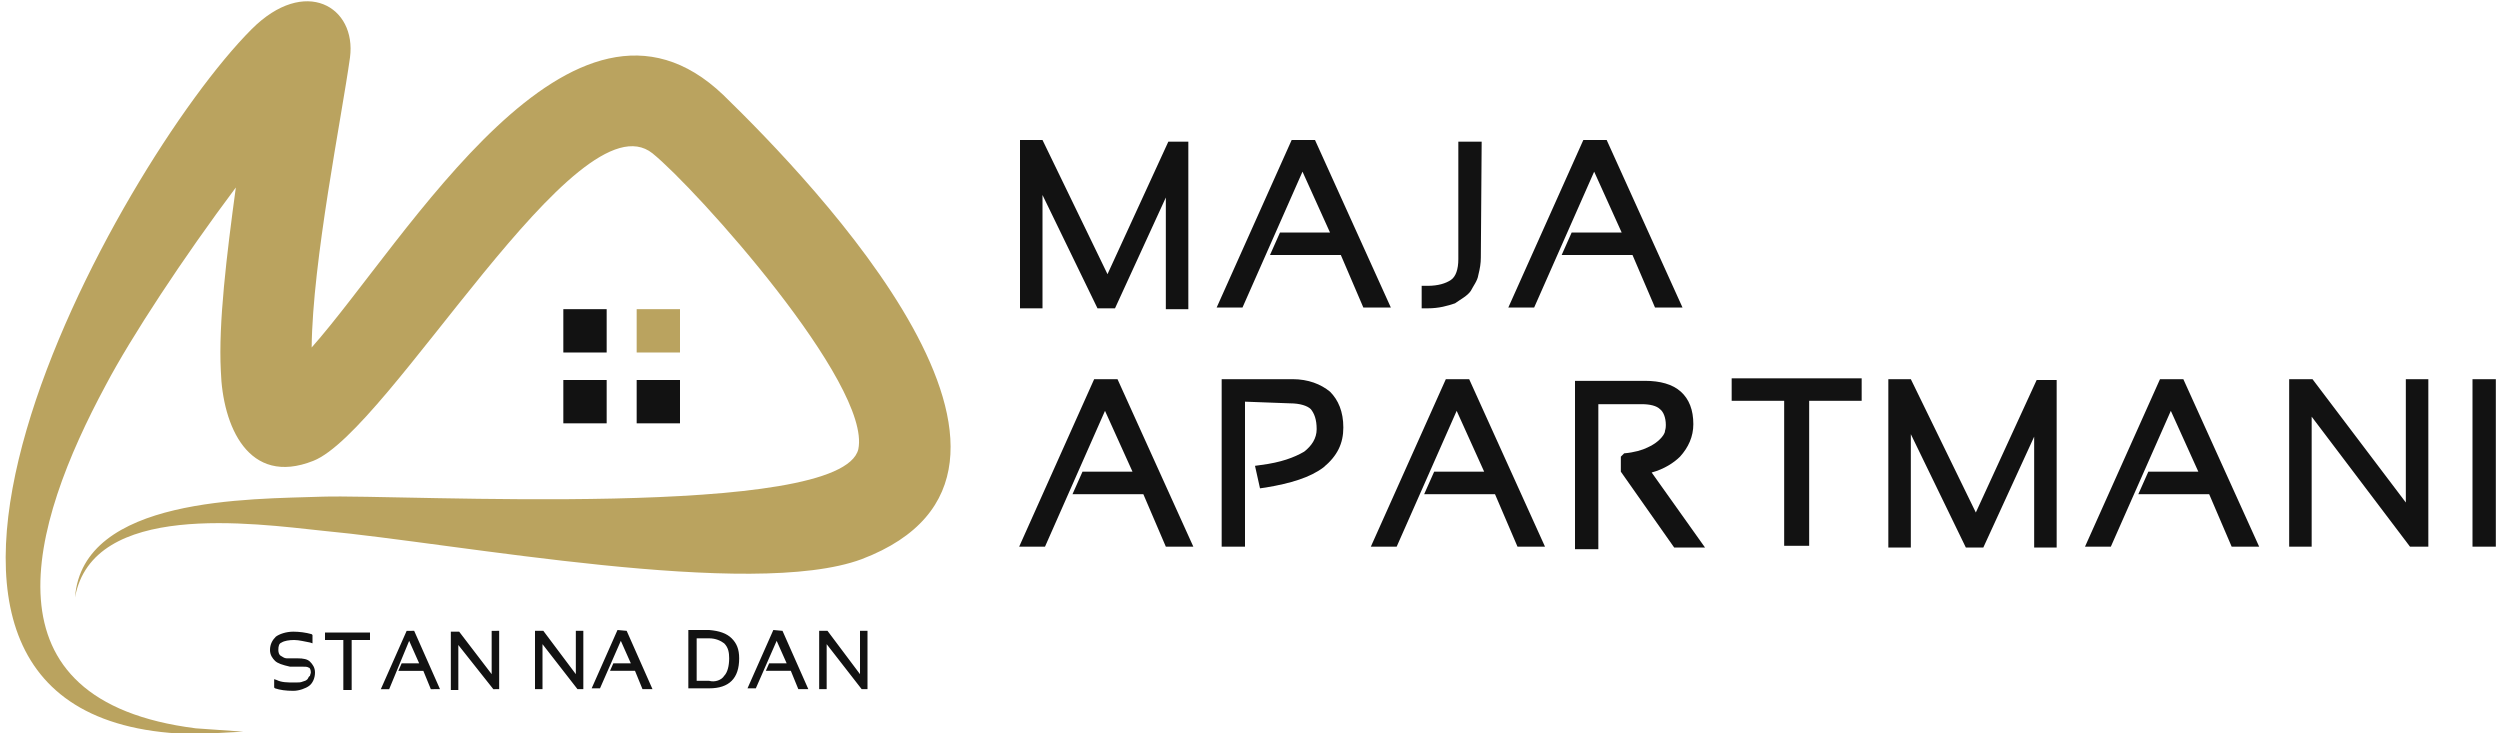 <?xml version="1.0" encoding="utf-8"?>
<!-- Generator: Adobe Illustrator 18.1.1, SVG Export Plug-In . SVG Version: 6.00 Build 0)  -->
<svg version="1.1" id="Layer_1" xmlns="http://www.w3.org/2000/svg" xmlns:xlink="http://www.w3.org/1999/xlink" x="0px" y="0px"
	 viewBox="-50 56 300 88" enable-background="new -50 56 300 88" xml:space="preserve">
<path fill="#BAA35F" d="M26.4,93.1h5.2v5.2h-5.2V93.1z"/>
<path fill="#121212" d="M17.6,93.1h5.2v5.2h-5.2V93.1z M17.6,106.8h5.2v-5.2h-5.2V106.8z M26.4,106.8h5.2v-5.2h-5.2V106.8z"/>
<path fill="#121212" d="M84.1,101.5l9.1,20.1h-3.3l-2.7-6.3h-8.5l1.2-2.7h6l-3.3-7.3l-7.2,16.3h-3.1l9-20.1H84.1z M99.4,104.2v17.4
	h-2.8v-20.1h8.5c1.9,0,3.4,0.6,4.5,1.5c1,1,1.6,2.4,1.6,4.3s-0.7,3.4-2.4,4.8c-1.6,1.2-3.9,1.9-6.9,2.4l-0.7,0.1l-0.6-2.7l0.7-0.1
	c2.4-0.3,4-0.9,5.2-1.6c0.9-0.7,1.5-1.6,1.5-2.7c0-1.2-0.3-1.9-0.7-2.4c-0.4-0.4-1.3-0.7-2.5-0.7L99.4,104.2L99.4,104.2z
	 M126.3,101.5l9.1,20.1h-3.3l-2.7-6.3h-8.5l1.2-2.7h6l-3.3-7.3l-7.2,16.3h-3.1l9-20.1H126.3z M144.9,110.4c1.2-0.1,2.2-0.4,2.8-0.7
	c0.7-0.3,1.2-0.7,1.5-1c0.3-0.3,0.6-0.7,0.6-1c0.1-0.3,0.1-0.6,0.1-0.7c0-0.9-0.3-1.6-0.7-1.9c-0.4-0.4-1.2-0.6-2.2-0.6h-5.2v17.4
	h-2.8v-20.2h8.4c1.8,0,3.3,0.4,4.3,1.3c1,0.9,1.5,2.2,1.5,3.9c0,1.5-0.6,2.8-1.6,3.9c-0.7,0.7-1.9,1.5-3.4,1.9l6.4,9h-3.7l-6.4-9.1
	v-1.8L144.9,110.4z M164.1,121.5v-17.4h-6.3v-2.7h15.6v2.7h-6.3v17.4H164.1z M187.1,117.5l7.3-15.9h2.4v20.1h-2.7v-13.3l-6.1,13.3
	h-2.1l-6.6-13.6v13.6h-2.7v-20.2h2.7L187.1,117.5z M212,101.5l9.1,20.1h-3.3l-2.7-6.3h-8.5l1.2-2.7h6l-3.3-7.3l-7.2,16.3h-3.1
	l9-20.1H212z M241.4,101.5v20.1h-2.2l-11.8-15.6v15.6h-2.7v-20.1h2.8l11.2,14.8v-14.8H241.4z M249.5,101.5v20.1h-2.8v-20.1H249.5z"
	/>
<path fill="#121212" d="M82.9,88.9L90.2,73h2.4v20.1h-2.7V79.7l-6.1,13.3h-2.1l-6.6-13.6v13.6h-2.7V72.8h2.7L82.9,88.9z M107.8,72.8
	l9.1,20.1h-3.3l-2.7-6.3h-8.5l1.2-2.7h6l-3.3-7.3l-7.2,16.3h-3.1l9-20.1H107.8z M127.7,86.9c0,0.7-0.1,1.3-0.3,2.1
	c-0.1,0.7-0.6,1.3-0.9,1.9c-0.4,0.6-1.2,1-1.9,1.5c-0.9,0.3-1.9,0.6-3.3,0.6h-0.7v-2.7h0.7c1.3,0,2.2-0.3,2.8-0.7
	c0.6-0.4,0.9-1.3,0.9-2.5V73h2.8L127.7,86.9L127.7,86.9z M142.8,72.8l9.1,20.1h-3.3l-2.7-6.3h-8.5l1.2-2.7h6l-3.3-7.3l-7.2,16.3H131
	l9-20.1H142.8z"/>
<path fill="#121212" d="M-17,135.3c-0.3-0.3-0.6-0.7-0.6-1.3c0-0.7,0.3-1.2,0.7-1.6c0.4-0.3,1.2-0.6,2.1-0.6c0.7,0,1.5,0.1,2.2,0.3
	l0.1,0.1v1l-0.3-0.1c-0.6-0.1-1.3-0.3-1.9-0.3s-1.2,0.1-1.5,0.3c-0.3,0.1-0.4,0.4-0.4,0.9c0,0.3,0.1,0.6,0.3,0.7s0.4,0.3,0.7,0.3
	h1.3c0.7,0,1.2,0.1,1.5,0.4c0.3,0.3,0.6,0.7,0.6,1.3c0,0.7-0.3,1.3-0.7,1.6c-0.4,0.3-1.2,0.6-1.9,0.6c-0.9,0-1.6-0.1-2.2-0.3
	l-0.1-0.1v-1l0.3,0.1c0.6,0.3,1.3,0.3,2.2,0.3c0.4,0,0.7,0,0.9-0.1c0.3-0.1,0.4-0.1,0.6-0.3c0.1-0.1,0.1-0.3,0.3-0.4
	c0-0.1,0.1-0.3,0.1-0.4c0-0.3-0.1-0.6-0.3-0.6c-0.1-0.1-0.4-0.1-0.7-0.1h-1.5C-16.1,135.8-16.7,135.6-17,135.3z M-8.8,138.8v-6H-11
	v-0.9h5.4v0.9h-2.2v6H-8.8z M-0.3,131.7l3.1,7H1.7l-0.9-2.2h-3l0.4-0.9h2.1l-1.2-2.7l-2.4,5.8h-1l3.1-7H-0.3z M9.9,131.7v7H9.2
	L5,133.4v5.4H4.1v-7h1l3.9,5.1v-5.2L9.9,131.7L9.9,131.7z M20,131.7v7h-0.7l-4.2-5.4v5.4h-0.9v-7h1l3.9,5.2v-5.2H20z M25.2,131.7
	l3.1,7h-1.2l-0.9-2.2h-3l0.4-0.9h2.1l-1.2-2.7l-2.5,5.7h-1l3.1-7L25.2,131.7L25.2,131.7z M37.8,132.6c0.6,0.6,0.9,1.3,0.9,2.4
	c0,1.2-0.3,2.1-0.9,2.7c-0.6,0.6-1.5,0.9-2.7,0.9h-2.5v-7h2.5C36.3,131.7,37.2,132,37.8,132.6z M36.9,137.1c0.4-0.4,0.6-1.2,0.6-2.1
	c0-0.7-0.1-1.3-0.6-1.8c-0.4-0.3-1-0.6-1.8-0.6h-1.5v5.1h1.5C35.8,137.9,36.6,137.6,36.9,137.1z M43.9,131.7l3.1,7h-1.2l-0.9-2.2h-3
	l0.4-0.9h2.1l-1.2-2.7l-2.5,5.7h-1l3.1-7L43.9,131.7L43.9,131.7z M54.1,131.7v7h-0.7l-4.2-5.4v5.4h-0.9v-7h1l3.9,5.2v-5.2H54.1z"/>
<path fill="#BAA35F" d="M-41,127.7c0.9-12.1,21-11.8,29.7-12.1c9.4-0.3,62.3,2.8,64.3-5.7c1.6-7.8-19.5-31.3-24.7-35.5
	c-9-7.2-31.6,33.3-40.7,36.9c-7.8,3.1-10.9-4.2-11.1-10.8c-0.3-5.7,0.7-13.9,1.8-22c-6.3,8.4-12.6,18-15.6,23.7
	c-9.1,16.9-15.3,37.9,10.8,41.2l5.7,0.4l-5.7,0.3c-47-0.7-9.4-68.5,6.7-84.6c6.4-6.4,12.6-2.7,11.8,3.4c-1,7.2-4.5,24.4-4.6,34.8
	c11.4-12.9,31.3-47.6,49.4-30.3c10.8,10.5,44.2,45.2,16.6,55.7c-13.2,4.9-48.5-1.9-64.6-3.4C-19.7,118.8-38.9,116.1-41,127.7
	L-41,127.7z"/>
</svg>
